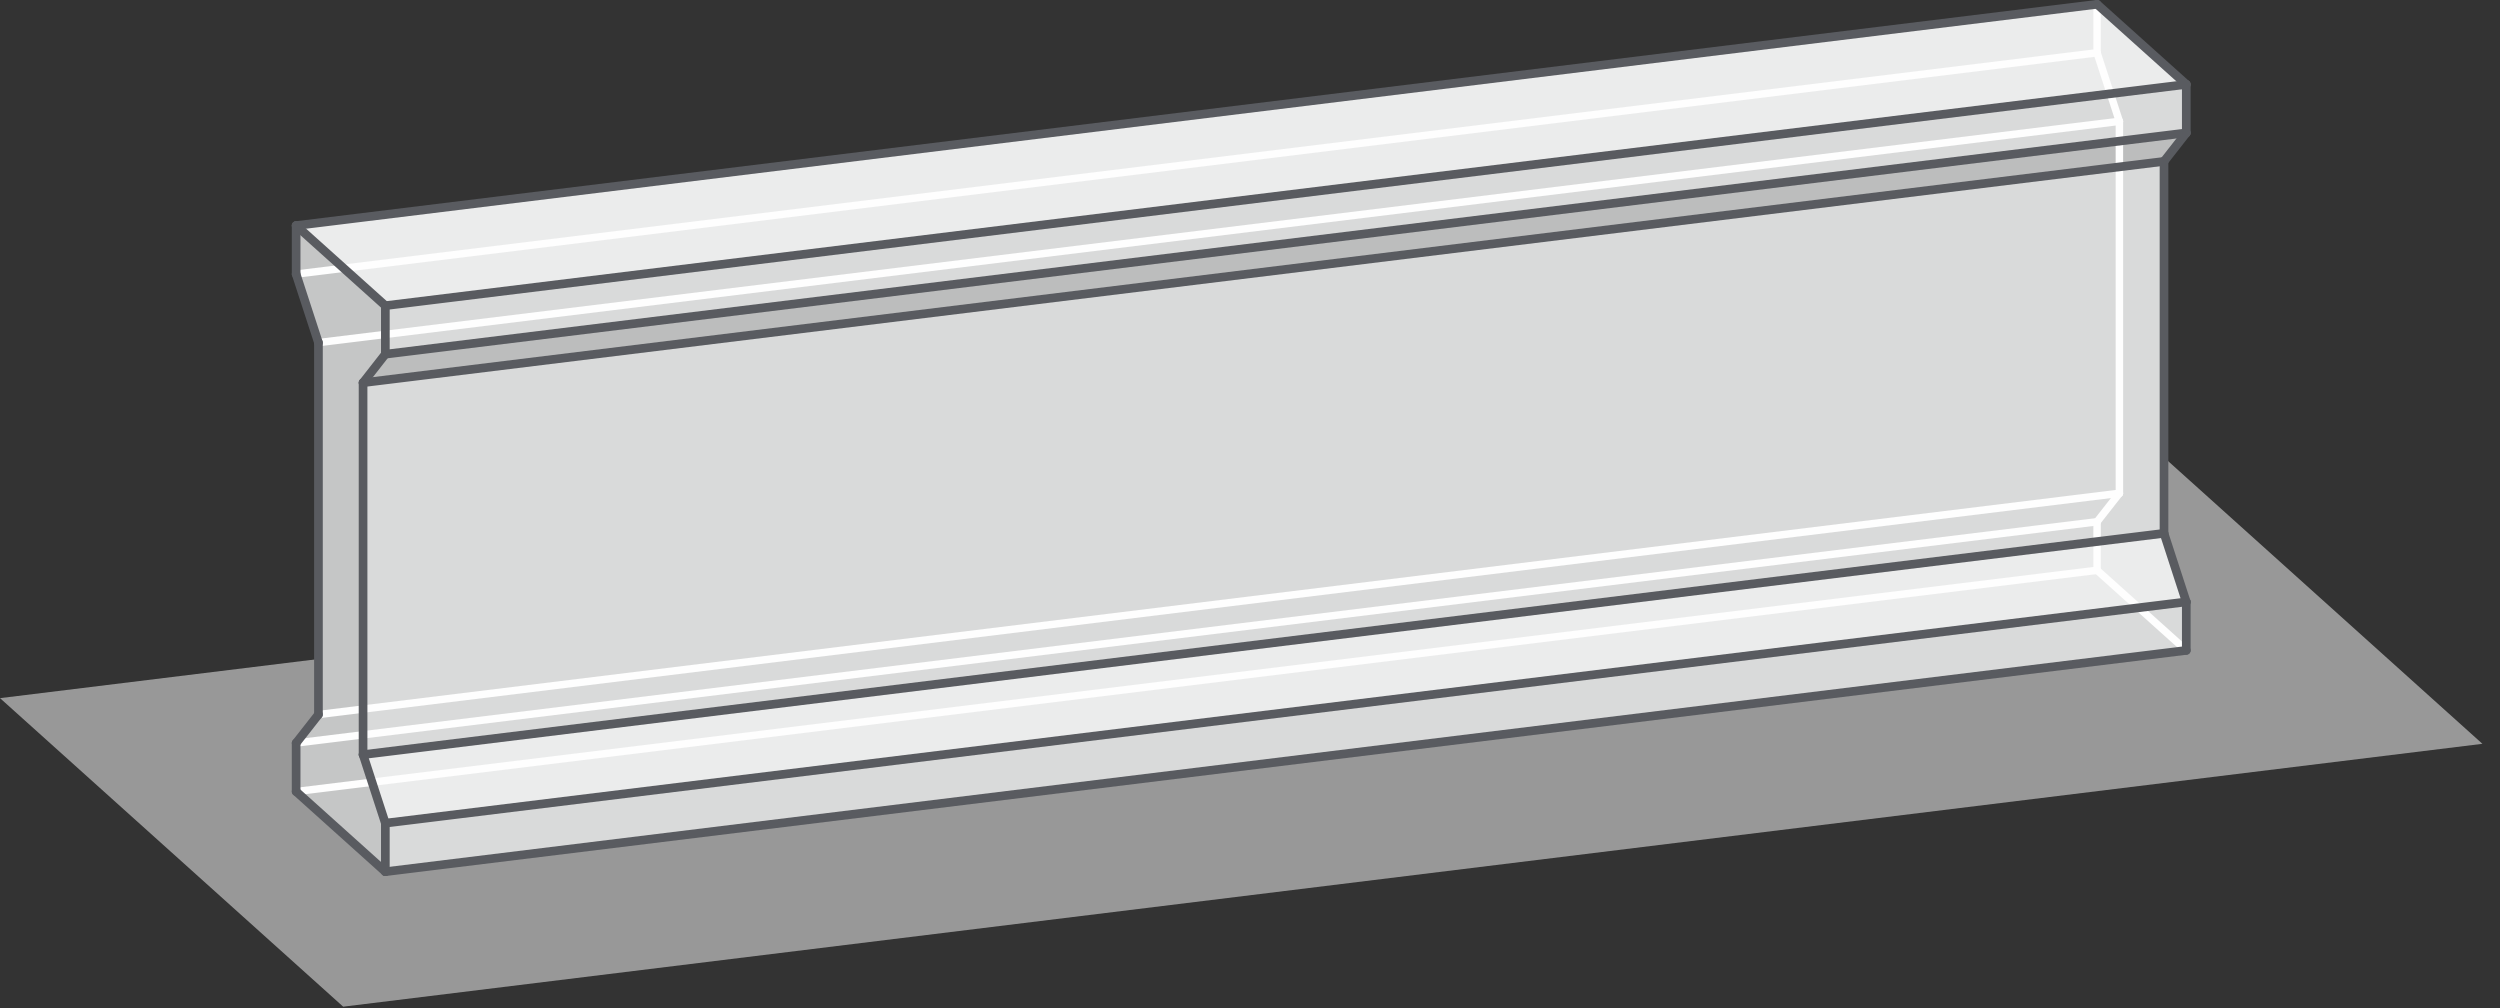 <svg xmlns="http://www.w3.org/2000/svg" xmlns:xlink="http://www.w3.org/1999/xlink" xmlns:serif="http://www.serif.com/" width="100%" height="100%" viewBox="0 0 124 50" xml:space="preserve" style="fill-rule:evenodd;clip-rule:evenodd;stroke-linecap:round;stroke-linejoin:round;stroke-miterlimit:22.926;"><rect x="0" y="0" width="124" height="50" fill="#333333" stroke="none"/>    <g id="Boden">        <path d="M123.127,36.893L17.022,49.931L0.001,34.628L106.114,21.59L123.127,36.893Z" style="fill:rgb(254,254,254);fill-opacity:0.5;"></path>    </g>    <g id="Ebene_x0020__x0028_unten_x0029_">        <path d="M18.008,18.982L107.335,8.005L108.44,6.592L19.113,17.568L18.008,18.982Z" style="fill:rgb(188,189,189);"></path>    </g>    <g id="Ebene_x0020__x0028_oben_x0029_">        <path d="M19.113,15.161L108.44,4.186L104.015,0.213L14.688,11.188L19.113,15.161Z" style="fill:rgb(235,236,236);"></path>        <path d="M19.113,40.829L108.44,29.854L107.335,26.453L18.008,37.43L19.113,40.829Z" style="fill:rgb(235,236,236);"></path>    </g>    <g id="Ebene_x0020__x0028_links_x0029_">        <path d="M19.113,40.829L18.008,37.43L18.008,18.982L19.113,17.568L19.113,15.161L14.688,11.188L14.688,13.595L15.795,16.994L15.795,35.442L14.688,36.855L14.688,39.261L19.113,43.236L19.113,40.829Z" style="fill:rgb(197,198,198);"></path>    </g>    <g id="Ebene_x0020__x0028_vorne_x0029_">        <path d="M19.113,17.568L108.44,6.592L108.44,4.186L19.113,15.161L19.113,17.568Z" style="fill:rgb(217,218,218);"></path>        <path d="M18.008,37.43L107.335,26.453L107.335,8.005L18.008,18.982L18.008,37.43Z" style="fill:rgb(217,218,218);"></path>        <path d="M19.113,43.236L108.44,32.26L108.44,29.854L19.113,40.829L19.113,43.236Z" style="fill:rgb(217,218,218);"></path>    </g>    <g id="_0.13">        <path d="M104.015,2.618L104.015,0.213" style="fill:none;stroke:rgb(254,254,254);stroke-width:0.37px;"></path>        <path d="M14.688,13.595L104.015,2.618" style="fill:none;stroke:rgb(254,254,254);stroke-width:0.37px;"></path>        <path d="M105.122,6.018L104.015,2.618" style="fill:none;stroke:rgb(254,254,254);stroke-width:0.37px;"></path>        <path d="M15.795,16.994L105.122,6.018" style="fill:none;stroke:rgb(254,254,254);stroke-width:0.37px;"></path>        <path d="M105.122,24.467L105.122,6.018" style="fill:none;stroke:rgb(254,254,254);stroke-width:0.37px;"></path>        <path d="M15.795,35.442L105.122,24.467" style="fill:none;stroke:rgb(254,254,254);stroke-width:0.37px;"></path>        <path d="M104.015,25.879L105.122,24.467" style="fill:none;stroke:rgb(254,254,254);stroke-width:0.37px;"></path>        <path d="M14.688,36.855L104.015,25.879" style="fill:none;stroke:rgb(254,254,254);stroke-width:0.37px;"></path>        <path d="M104.015,28.286L104.015,25.879" style="fill:none;stroke:rgb(254,254,254);stroke-width:0.37px;"></path>        <path d="M14.688,39.261L104.015,28.286" style="fill:none;stroke:rgb(254,254,254);stroke-width:0.37px;"></path>        <path d="M108.44,32.26L104.015,28.286" style="fill:none;stroke:rgb(254,254,254);stroke-width:0.37px;"></path>    </g>    <g id="_0.15">        <path d="M18.008,37.43L19.113,40.829" style="fill:none;stroke:rgb(89,91,96);stroke-width:0.43px;stroke-linejoin:bevel;"></path>        <path d="M19.113,40.829L108.44,29.854" style="fill:none;stroke:rgb(89,91,96);stroke-width:0.43px;stroke-linejoin:bevel;"></path>        <path d="M107.335,26.453L108.44,29.854" style="fill:none;stroke:rgb(89,91,96);stroke-width:0.43px;stroke-linejoin:bevel;"></path>        <path d="M18.008,37.43L107.335,26.453" style="fill:none;stroke:rgb(89,91,96);stroke-width:0.43px;stroke-linejoin:bevel;"></path>        <path d="M18.008,18.982L18.008,37.43" style="fill:none;stroke:rgb(89,91,96);stroke-width:0.43px;stroke-linejoin:bevel;"></path>        <path d="M107.335,8.005L107.335,26.453" style="fill:none;stroke:rgb(89,91,96);stroke-width:0.43px;stroke-linejoin:bevel;"></path>        <path d="M18.008,18.982L107.335,8.005" style="fill:none;stroke:rgb(89,91,96);stroke-width:0.43px;stroke-linejoin:bevel;"></path>        <path d="M19.113,17.568L18.008,18.982" style="fill:none;stroke:rgb(89,91,96);stroke-width:0.43px;stroke-linejoin:bevel;"></path>        <path d="M108.44,6.592L107.335,8.005" style="fill:none;stroke:rgb(89,91,96);stroke-width:0.43px;stroke-linejoin:bevel;"></path>        <path d="M19.113,17.568L108.44,6.592" style="fill:none;stroke:rgb(89,91,96);stroke-width:0.43px;stroke-linejoin:bevel;"></path>        <path d="M19.113,15.161L19.113,17.568" style="fill:none;stroke:rgb(89,91,96);stroke-width:0.43px;stroke-linejoin:bevel;"></path>        <path d="M108.44,4.186L108.44,6.592" style="fill:none;stroke:rgb(89,91,96);stroke-width:0.43px;stroke-linejoin:bevel;"></path>        <path d="M19.113,15.161L108.44,4.186" style="fill:none;stroke:rgb(89,91,96);stroke-width:0.43px;stroke-linejoin:bevel;"></path>        <path d="M14.688,11.188L19.113,15.161" style="fill:none;stroke:rgb(89,91,96);stroke-width:0.43px;stroke-linejoin:bevel;"></path>        <path d="M104.015,0.213L108.44,4.186" style="fill:none;stroke:rgb(89,91,96);stroke-width:0.43px;stroke-linejoin:bevel;"></path>        <path d="M14.688,11.188L104.015,0.213" style="fill:none;stroke:rgb(89,91,96);stroke-width:0.43px;stroke-linejoin:bevel;"></path>        <path d="M14.688,13.595L14.688,11.188" style="fill:none;stroke:rgb(89,91,96);stroke-width:0.43px;stroke-linejoin:bevel;"></path>        <path d="M15.795,16.994L14.688,13.595" style="fill:none;stroke:rgb(89,91,96);stroke-width:0.43px;stroke-linejoin:bevel;"></path>        <path d="M15.795,35.442L15.795,16.994" style="fill:none;stroke:rgb(89,91,96);stroke-width:0.43px;stroke-linejoin:bevel;"></path>        <path d="M14.688,36.855L15.795,35.442" style="fill:none;stroke:rgb(89,91,96);stroke-width:0.43px;stroke-linejoin:bevel;"></path>        <path d="M14.688,39.261L14.688,36.855" style="fill:none;stroke:rgb(89,91,96);stroke-width:0.43px;stroke-linejoin:bevel;"></path>        <path d="M19.113,43.236L14.688,39.261" style="fill:none;stroke:rgb(89,91,96);stroke-width:0.43px;stroke-linejoin:bevel;"></path>        <path d="M19.113,43.236L108.44,32.26" style="fill:none;stroke:rgb(89,91,96);stroke-width:0.43px;stroke-linejoin:bevel;"></path>        <path d="M19.113,40.829L19.113,43.236" style="fill:none;stroke:rgb(89,91,96);stroke-width:0.43px;stroke-linejoin:bevel;"></path>        <path d="M108.44,29.854L108.44,32.26" style="fill:none;stroke:rgb(89,91,96);stroke-width:0.43px;stroke-linejoin:bevel;"></path>    </g></svg>